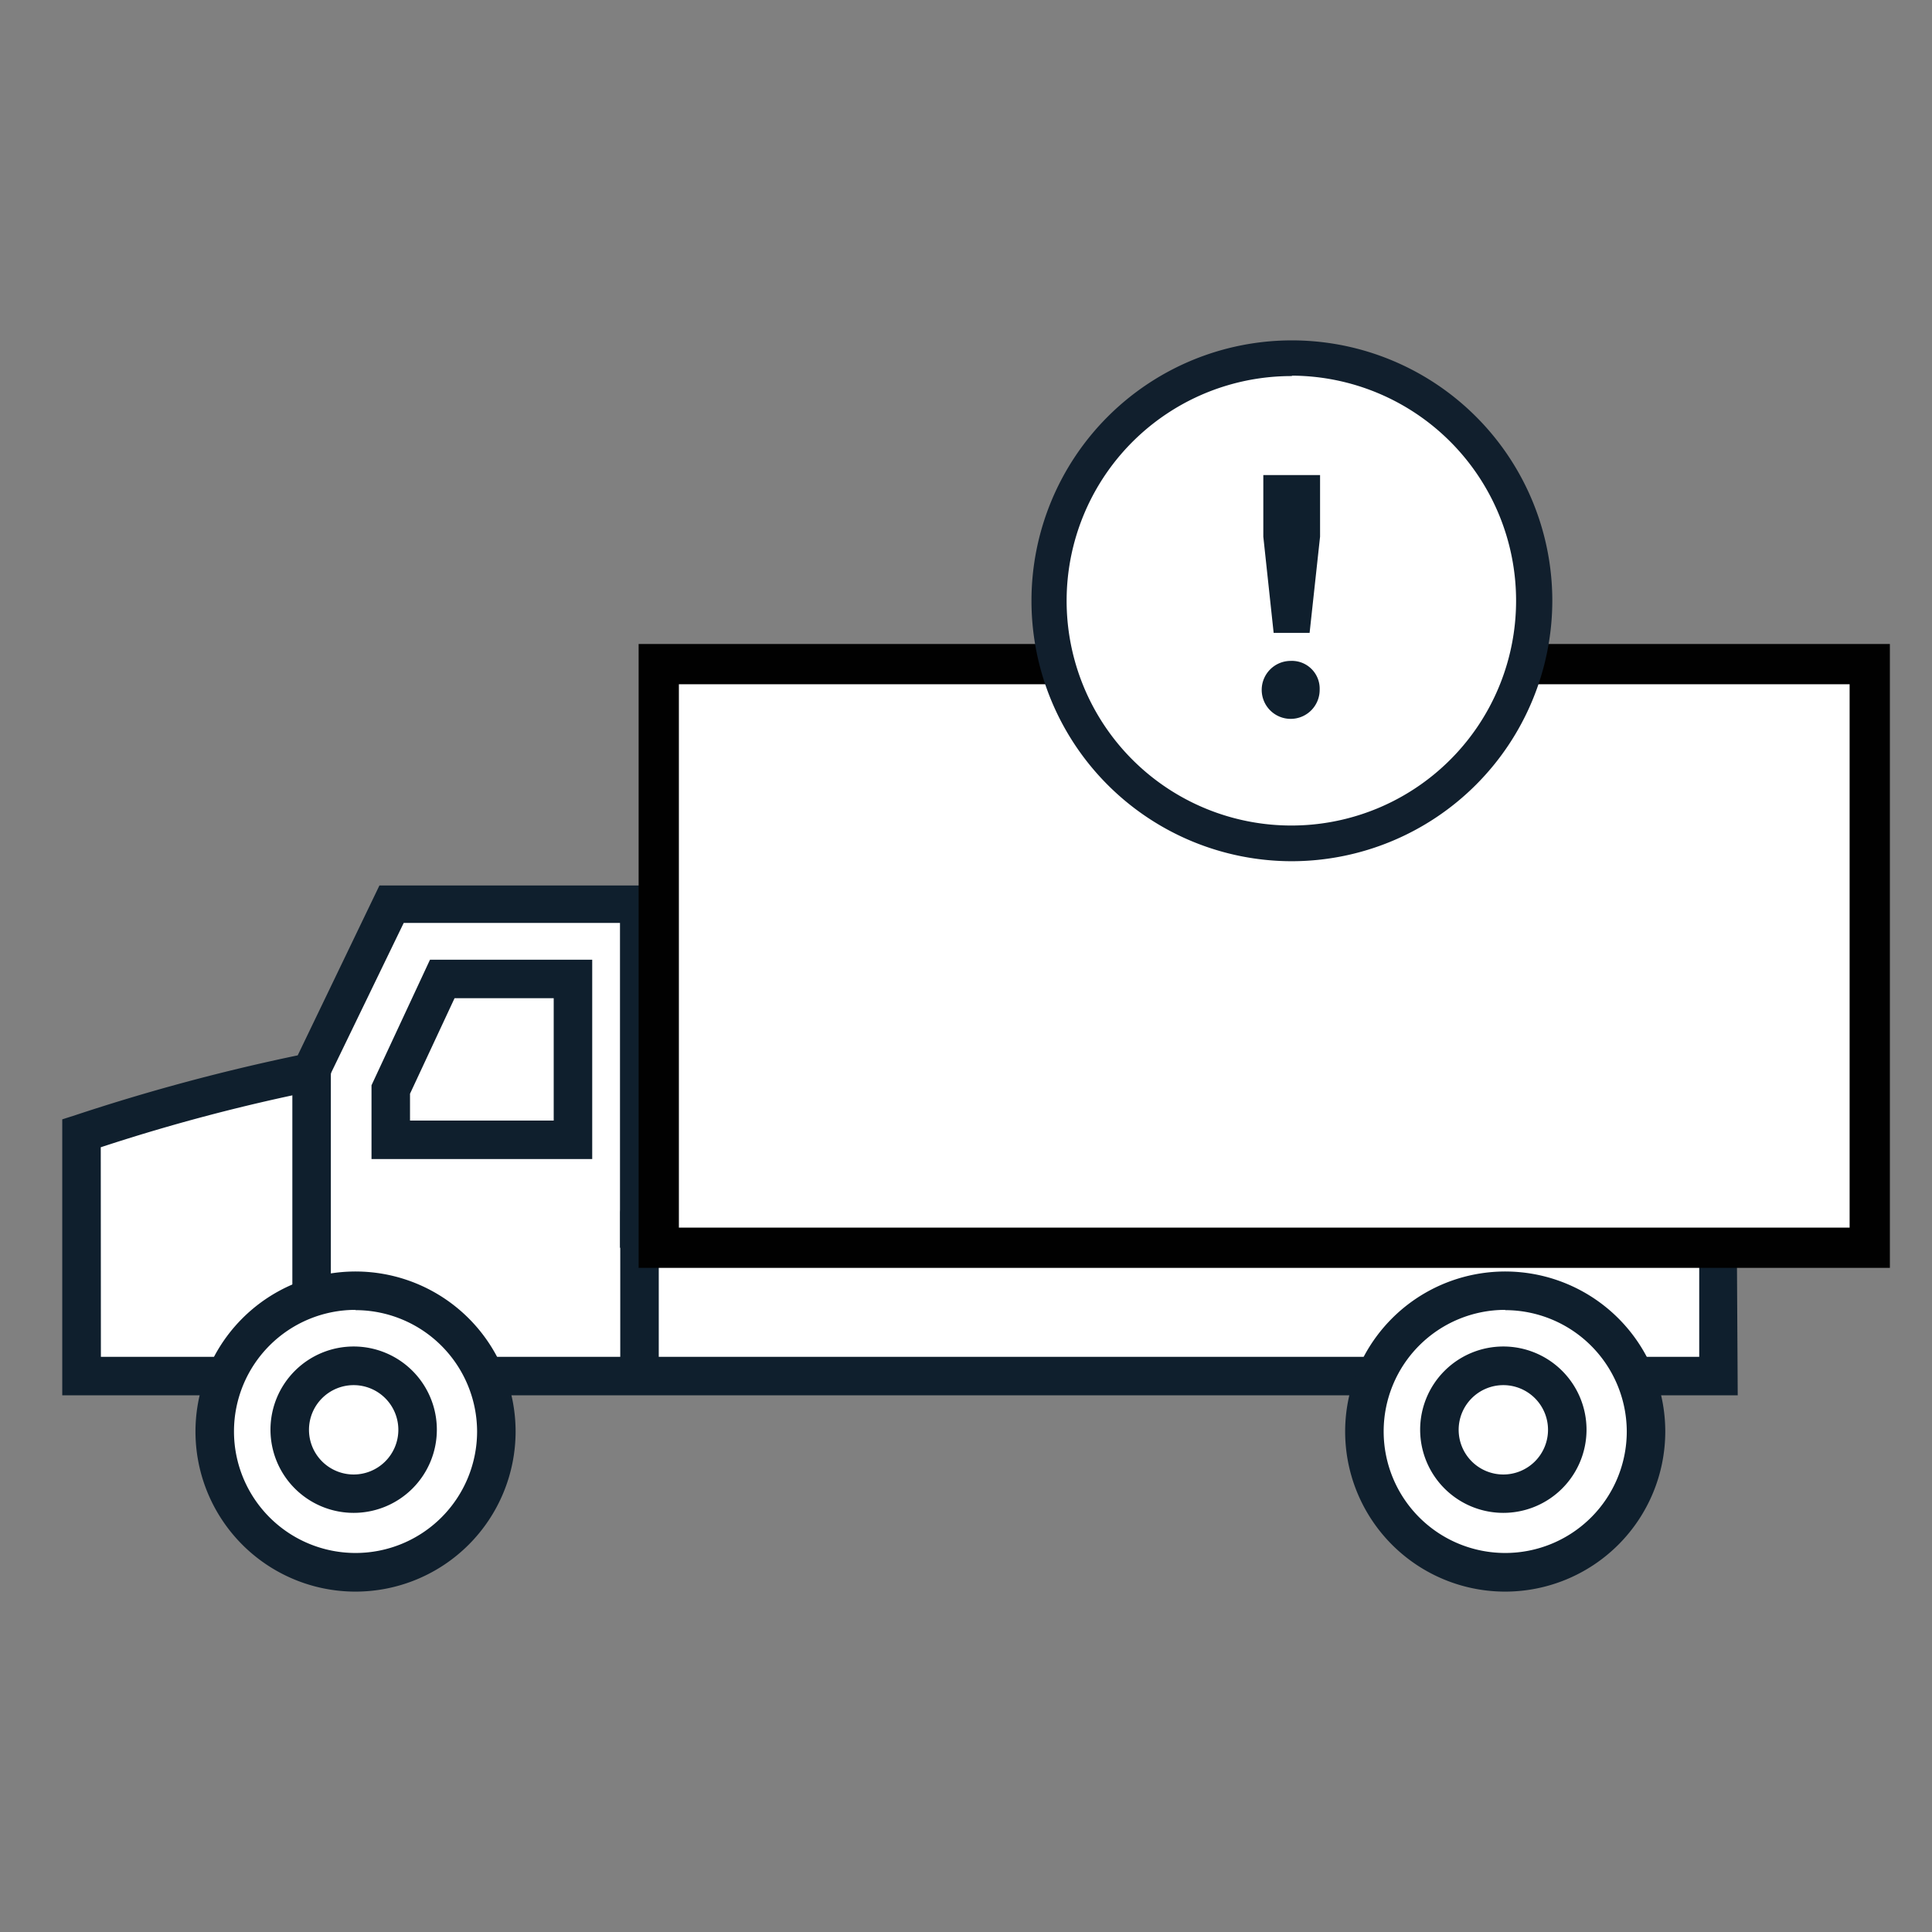 <svg id="Layer_1" data-name="Layer 1" xmlns="http://www.w3.org/2000/svg" viewBox="0 0 144 144"><rect x="0" y="0" width="144" height="144" fill="#808080" stroke="none"/><path d="M128.08,102.53V91.59H47.65l0-24.21H29.19l-6,12.55A140.42,140.42,0,0,0,6.08,84.47v18.06Z" fill="#fff"/><path d="M129.52,104H4.64V83.43l1-.32a149.62,149.62,0,0,1,16.55-4.45L28.28,66H49l0,24.21h80.44Zm-122-2.87H126.65V93H46.21l0-24.21H30.09l-6,12.39-.71.13A138.79,138.79,0,0,0,7.51,85.51Z" fill="#0f1f2d"/><polygon points="42.7 84.96 29.12 84.96 29.12 81.21 32.96 72.97 42.7 72.97 42.7 84.96" fill="#fff"/><path d="M44.14,86.39H27.69v-5.5l4.36-9.36H44.14ZM30.56,83.52H41.27V74.4H33.88l-3.32,7.12Z" fill="#0f1f2d"/><path d="M23.23,103.89a1.43,1.43,0,0,1-1.44-1.43V80.11a1.44,1.44,0,1,1,2.87,0v22.35A1.43,1.43,0,0,1,23.23,103.89Z" fill="#0f1f2d"/><path d="M47.67,103.89a1.44,1.44,0,0,1-1.44-1.43V90.35a1.44,1.44,0,0,1,2.87,0v12.11A1.43,1.43,0,0,1,47.67,103.89Z" fill="#0f1f2d"/><circle cx="26.5" cy="106.71" r="10.49" fill="#fff"/><path d="M26.5,118.63a11.93,11.93,0,1,1,11.93-11.92A11.94,11.94,0,0,1,26.5,118.63Zm0-21a9.06,9.06,0,1,0,9.06,9.06A9.07,9.07,0,0,0,26.5,97.65Z" fill="#0f1f2d"/><circle cx="112.19" cy="106.71" r="10.49" fill="#fff"/><path d="M112.19,118.63a11.93,11.93,0,1,1,11.93-11.92A11.94,11.94,0,0,1,112.19,118.63Zm0-21a9.06,9.06,0,1,0,9.06,9.06A9.07,9.07,0,0,0,112.19,97.65Z" fill="#0f1f2d"/><circle cx="26.36" cy="106.57" r="4.76" fill="#fff"/><path d="M26.36,112.76a6.2,6.2,0,1,1,6.2-6.19A6.2,6.2,0,0,1,26.36,112.76Zm0-9.52a3.33,3.33,0,1,0,3.33,3.33A3.33,3.33,0,0,0,26.36,103.24Z" fill="#0f1f2d"/><circle cx="112.05" cy="106.57" r="4.76" fill="#fff"/><path d="M112.05,112.76a6.2,6.2,0,1,1,6.2-6.19A6.2,6.2,0,0,1,112.05,112.76Zm0-9.52a3.33,3.33,0,1,0,3.33,3.33A3.33,3.33,0,0,0,112.05,103.24Z" fill="#0f1f2d"/><path d="M139.36,93H49.1V49.5h90.26Z" fill="#fff" stroke="#010101" stroke-miterlimit="10" stroke-width="3"/><circle cx="96.29" cy="44.78" r="18.08" fill="#fff"/><path d="M96.29,64.19A19.41,19.41,0,1,1,115.7,44.78,19.44,19.44,0,0,1,96.29,64.19Zm0-36.16A16.75,16.75,0,1,0,113,44.78,16.77,16.77,0,0,0,96.29,28Z" fill="#111f2d"/><path d="M98.36,51.4a2.16,2.16,0,1,1-2.17-2.14A2.07,2.07,0,0,1,98.36,51.4Zm-.75-4.23H94.93L94.16,40V35.41h4.23V40Z" fill="#0f1f2d"/></svg>
